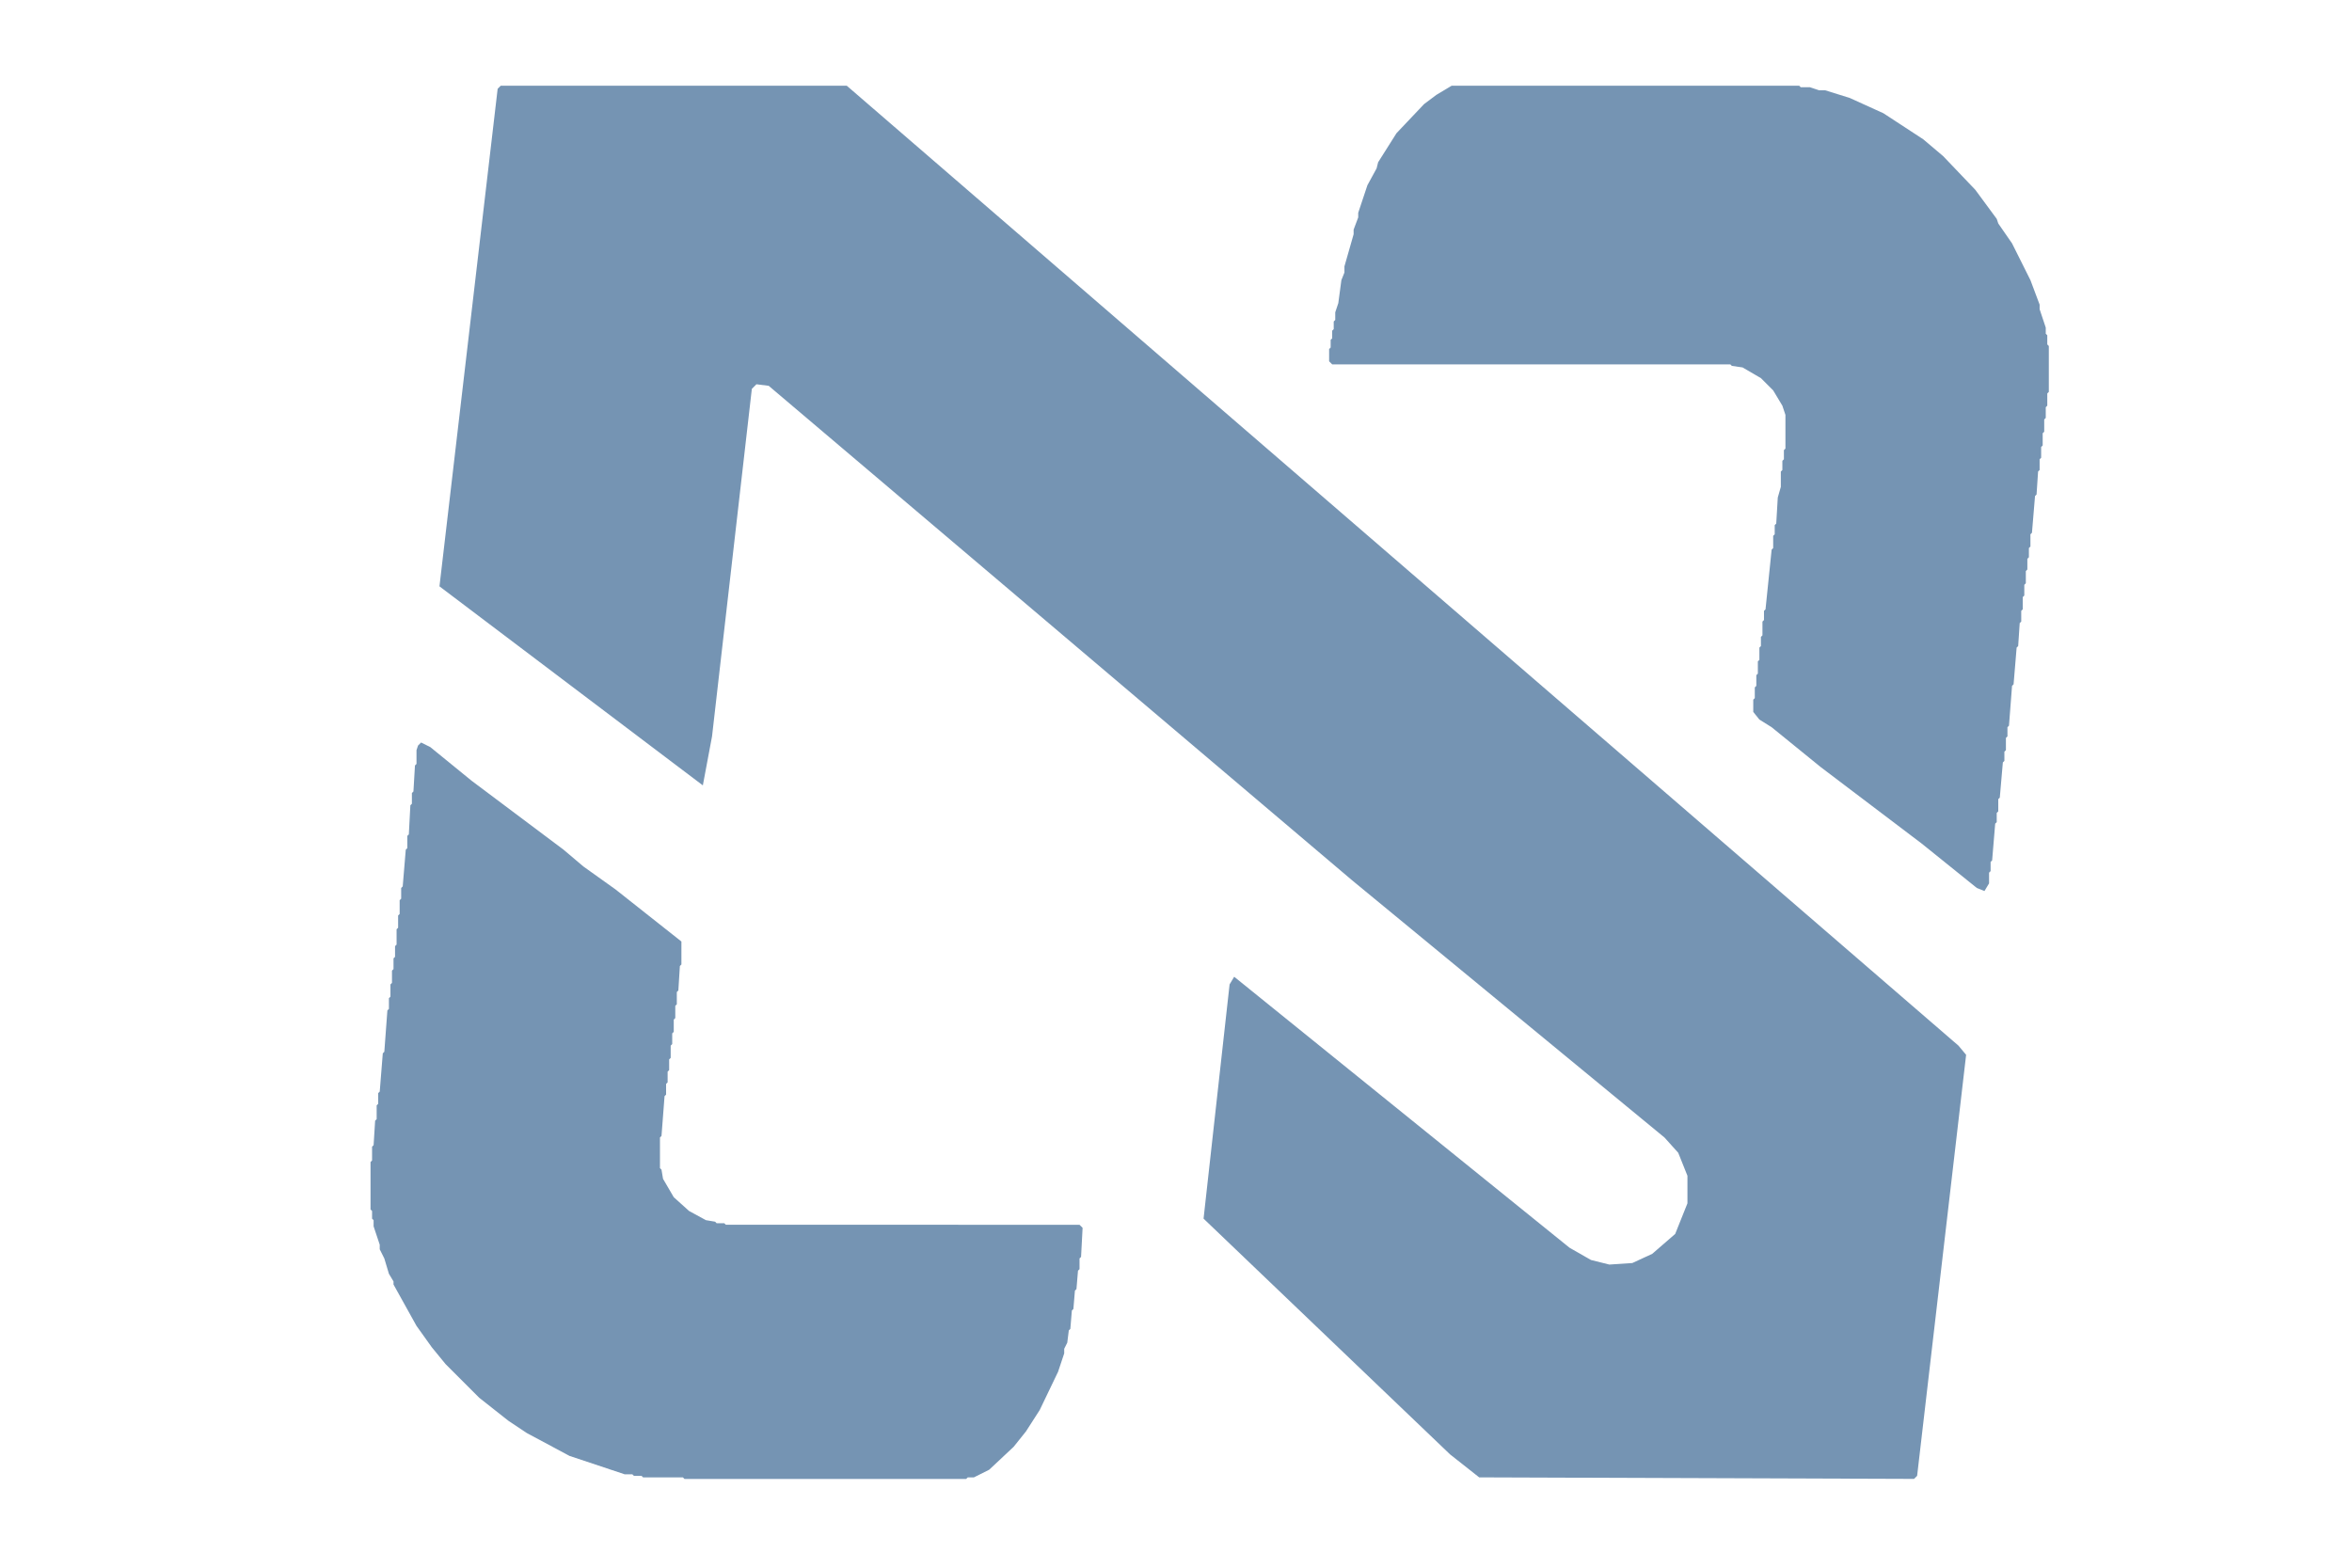 <svg xmlns="http://www.w3.org/2000/svg" viewBox="0 0 1536 1024"><path fill="#7594B3" d="m275 485-2 2-1 3v9l-1 1-1 17-1 1v7l-1 1-1 19-1 1v8l-1 1-2 24-1 1v7l-1 1v9l-1 1v8l-1 1v10l-1 1v7l-1 1v7l-1 1v8l-1 1v8l-1 1v7l-1 1-2 27-1 1-2 25-1 1v7l-1 1v9l-1 1-1 16-1 1v9l-1 1v31l1 1v5l1 1v4l4 12v3l3 6 3 10 3 5v2l15 27 10 14 9 11 22 22 19 15 12 8 28 15 36 12h5l1 1h5l1 1h26l1 1h184l1-1h4l10-5 16-15 8-10 9-14 12-25 4-12v-3l2-4 1-8 1-1 1-12 1-1 1-12 1-1 1-12 1-1v-7l1-1 1-19-2-2H474l-1-1h-5l-1-1-6-1-11-6-10-9-7-12-1-6-1-1v-20l1-1 2-26 1-1v-7l1-1v-7l1-1v-7l1-1v-8l1-1v-7l1-1v-8l1-1v-8l1-1v-8l1-1 1-16 1-1v-15l-43-34-21-15-13-11-60-45-27-22ZM938 62l-8 6-18 19-12 19-1 4-6 11-6 18v3l-3 8v3l-6 21v4l-2 5-2 15-2 6v5l-1 1v5l-1 1v5l-1 1v5l-1 1v8l2 2h260l1 1 7 1 12 7 8 8 6 10 2 6v22l-1 1v6l-1 1v6l-1 1v10l-2 7-1 17-1 1v6l-1 1v8l-1 1-4 39-1 1v6l-1 1v9l-1 1v6l-1 1v8l-1 1v8l-1 1v7l-1 1v7l-1 1v8l4 5 8 5 32 26 66 50 36 29 5 2 3-5v-7l1-1v-6l1-1 2-24 1-1v-6l1-1v-8l1-1 2-23 1-1v-6l1-1v-8l1-1v-6l1-1 2-26 1-1 2-24 1-1 1-15 1-1v-7l1-1v-8l1-1v-7l1-1v-8l1-1v-7l1-1v-6l1-1v-8l1-1 2-24 1-1 1-15 1-1v-7l1-1v-7l1-1v-8l1-1v-8l1-1v-7l1-1v-8l1-1v-30l-1-1v-6l-1-1v-4l-4-12v-3l-6-16-12-24-9-13-1-3-14-19-21-22-13-11-26-17-22-10-16-5h-4l-6-2h-6l-1-1H948Zm-613-4-38 325 172 130 6-32 26-227 3-3 8 1 381 323 204 168 9 10 6 15v18l-8 20-15 13-13 6-15 1-12-3-14-8-219-177-3 5-17 153 161 154 19 15 284 1 2-2 32-275-5-6L553 56H327Z"/></svg>